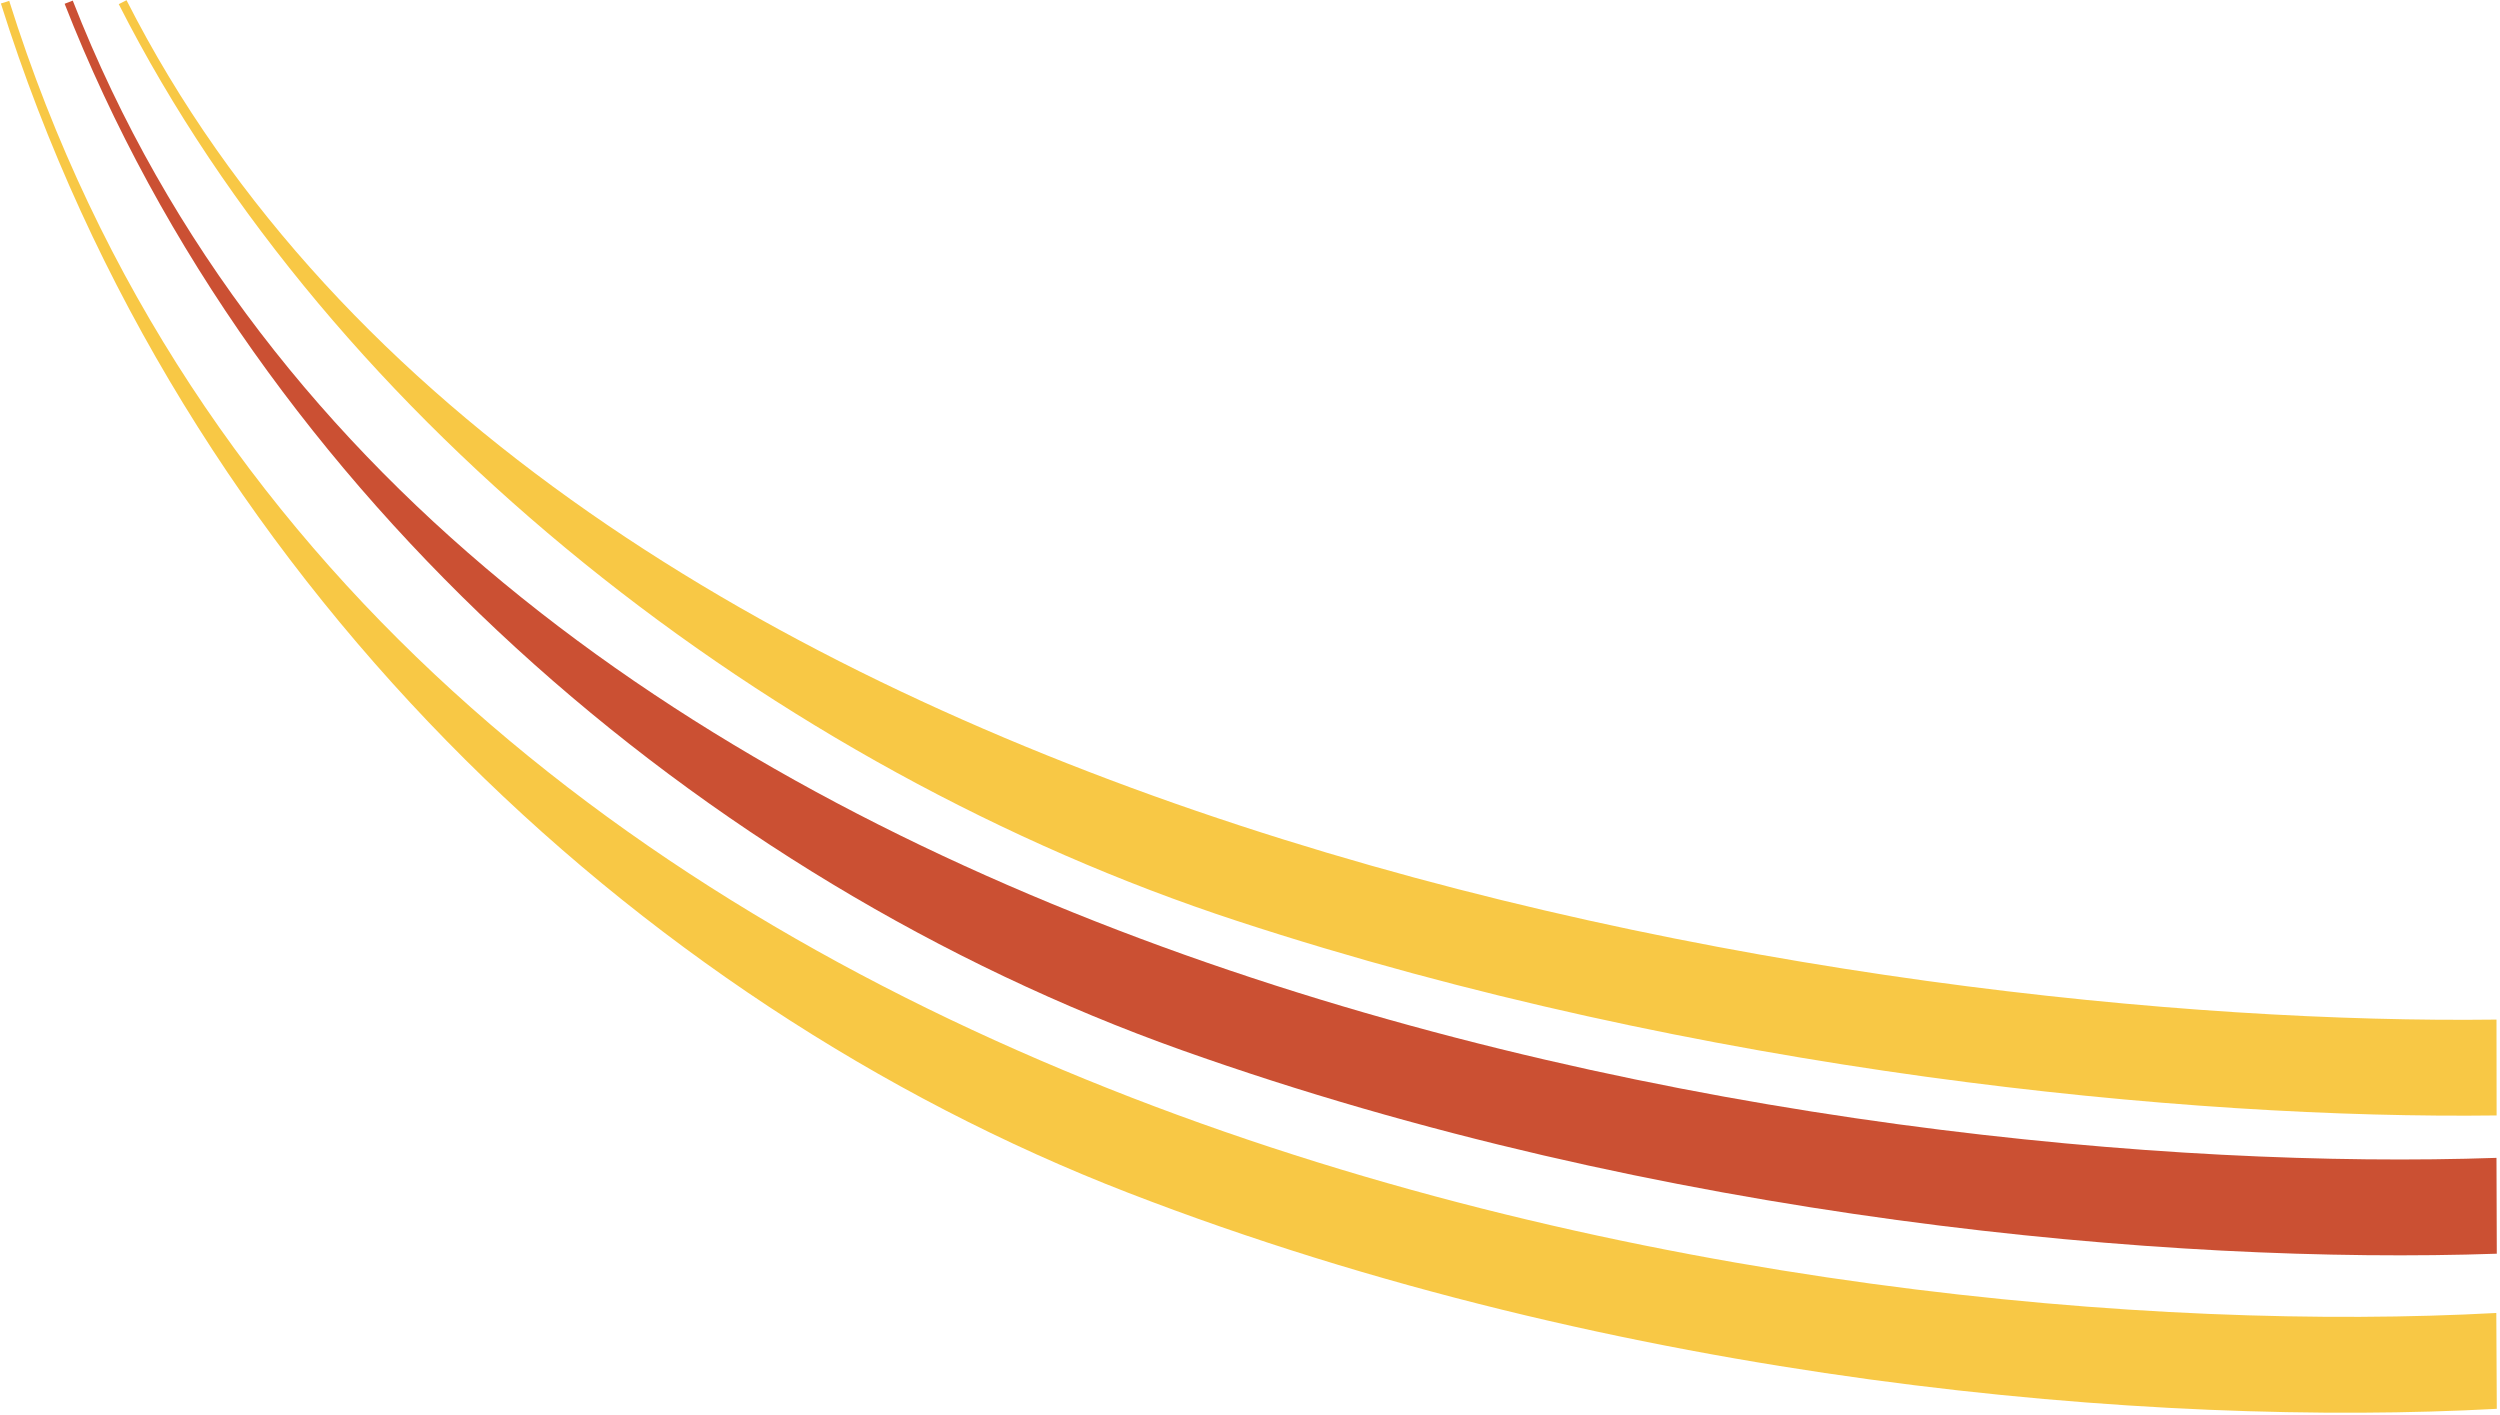 <?xml version="1.0" encoding="UTF-8"?> <svg xmlns="http://www.w3.org/2000/svg" width="737" height="417" viewBox="0 0 737 417" fill="none"> <path fill-rule="evenodd" clip-rule="evenodd" d="M364.683 271.485C501.512 316.313 645.323 329.995 736 328.834L735.967 300.576C645.518 301.734 501.996 288.079 365.482 243.354C228.937 198.619 99.653 122.884 37.298 0.062L35.008 1.225C97.817 124.944 227.885 226.667 364.683 271.485ZM332.602 351.637C478.119 407.958 635.512 420.795 736.053 415.32L735.913 387.066C635.655 392.525 478.639 379.715 333.529 323.552C188.429 267.392 55.395 167.959 2.715 0.259L0.264 1.029C53.261 169.737 187.075 295.313 332.602 351.637Z" fill="#F8C845"></path> <path fill-rule="evenodd" clip-rule="evenodd" d="M348.352 309.575C489.398 359.776 640.21 372.912 736.053 369.593L735.964 341.337C640.376 344.646 489.896 331.537 349.214 281.465C208.518 231.389 77.841 144.427 21.448 0.178L19.055 1.113C75.834 146.349 207.32 259.378 348.352 309.575Z" fill="#CB5033"></path> </svg> 